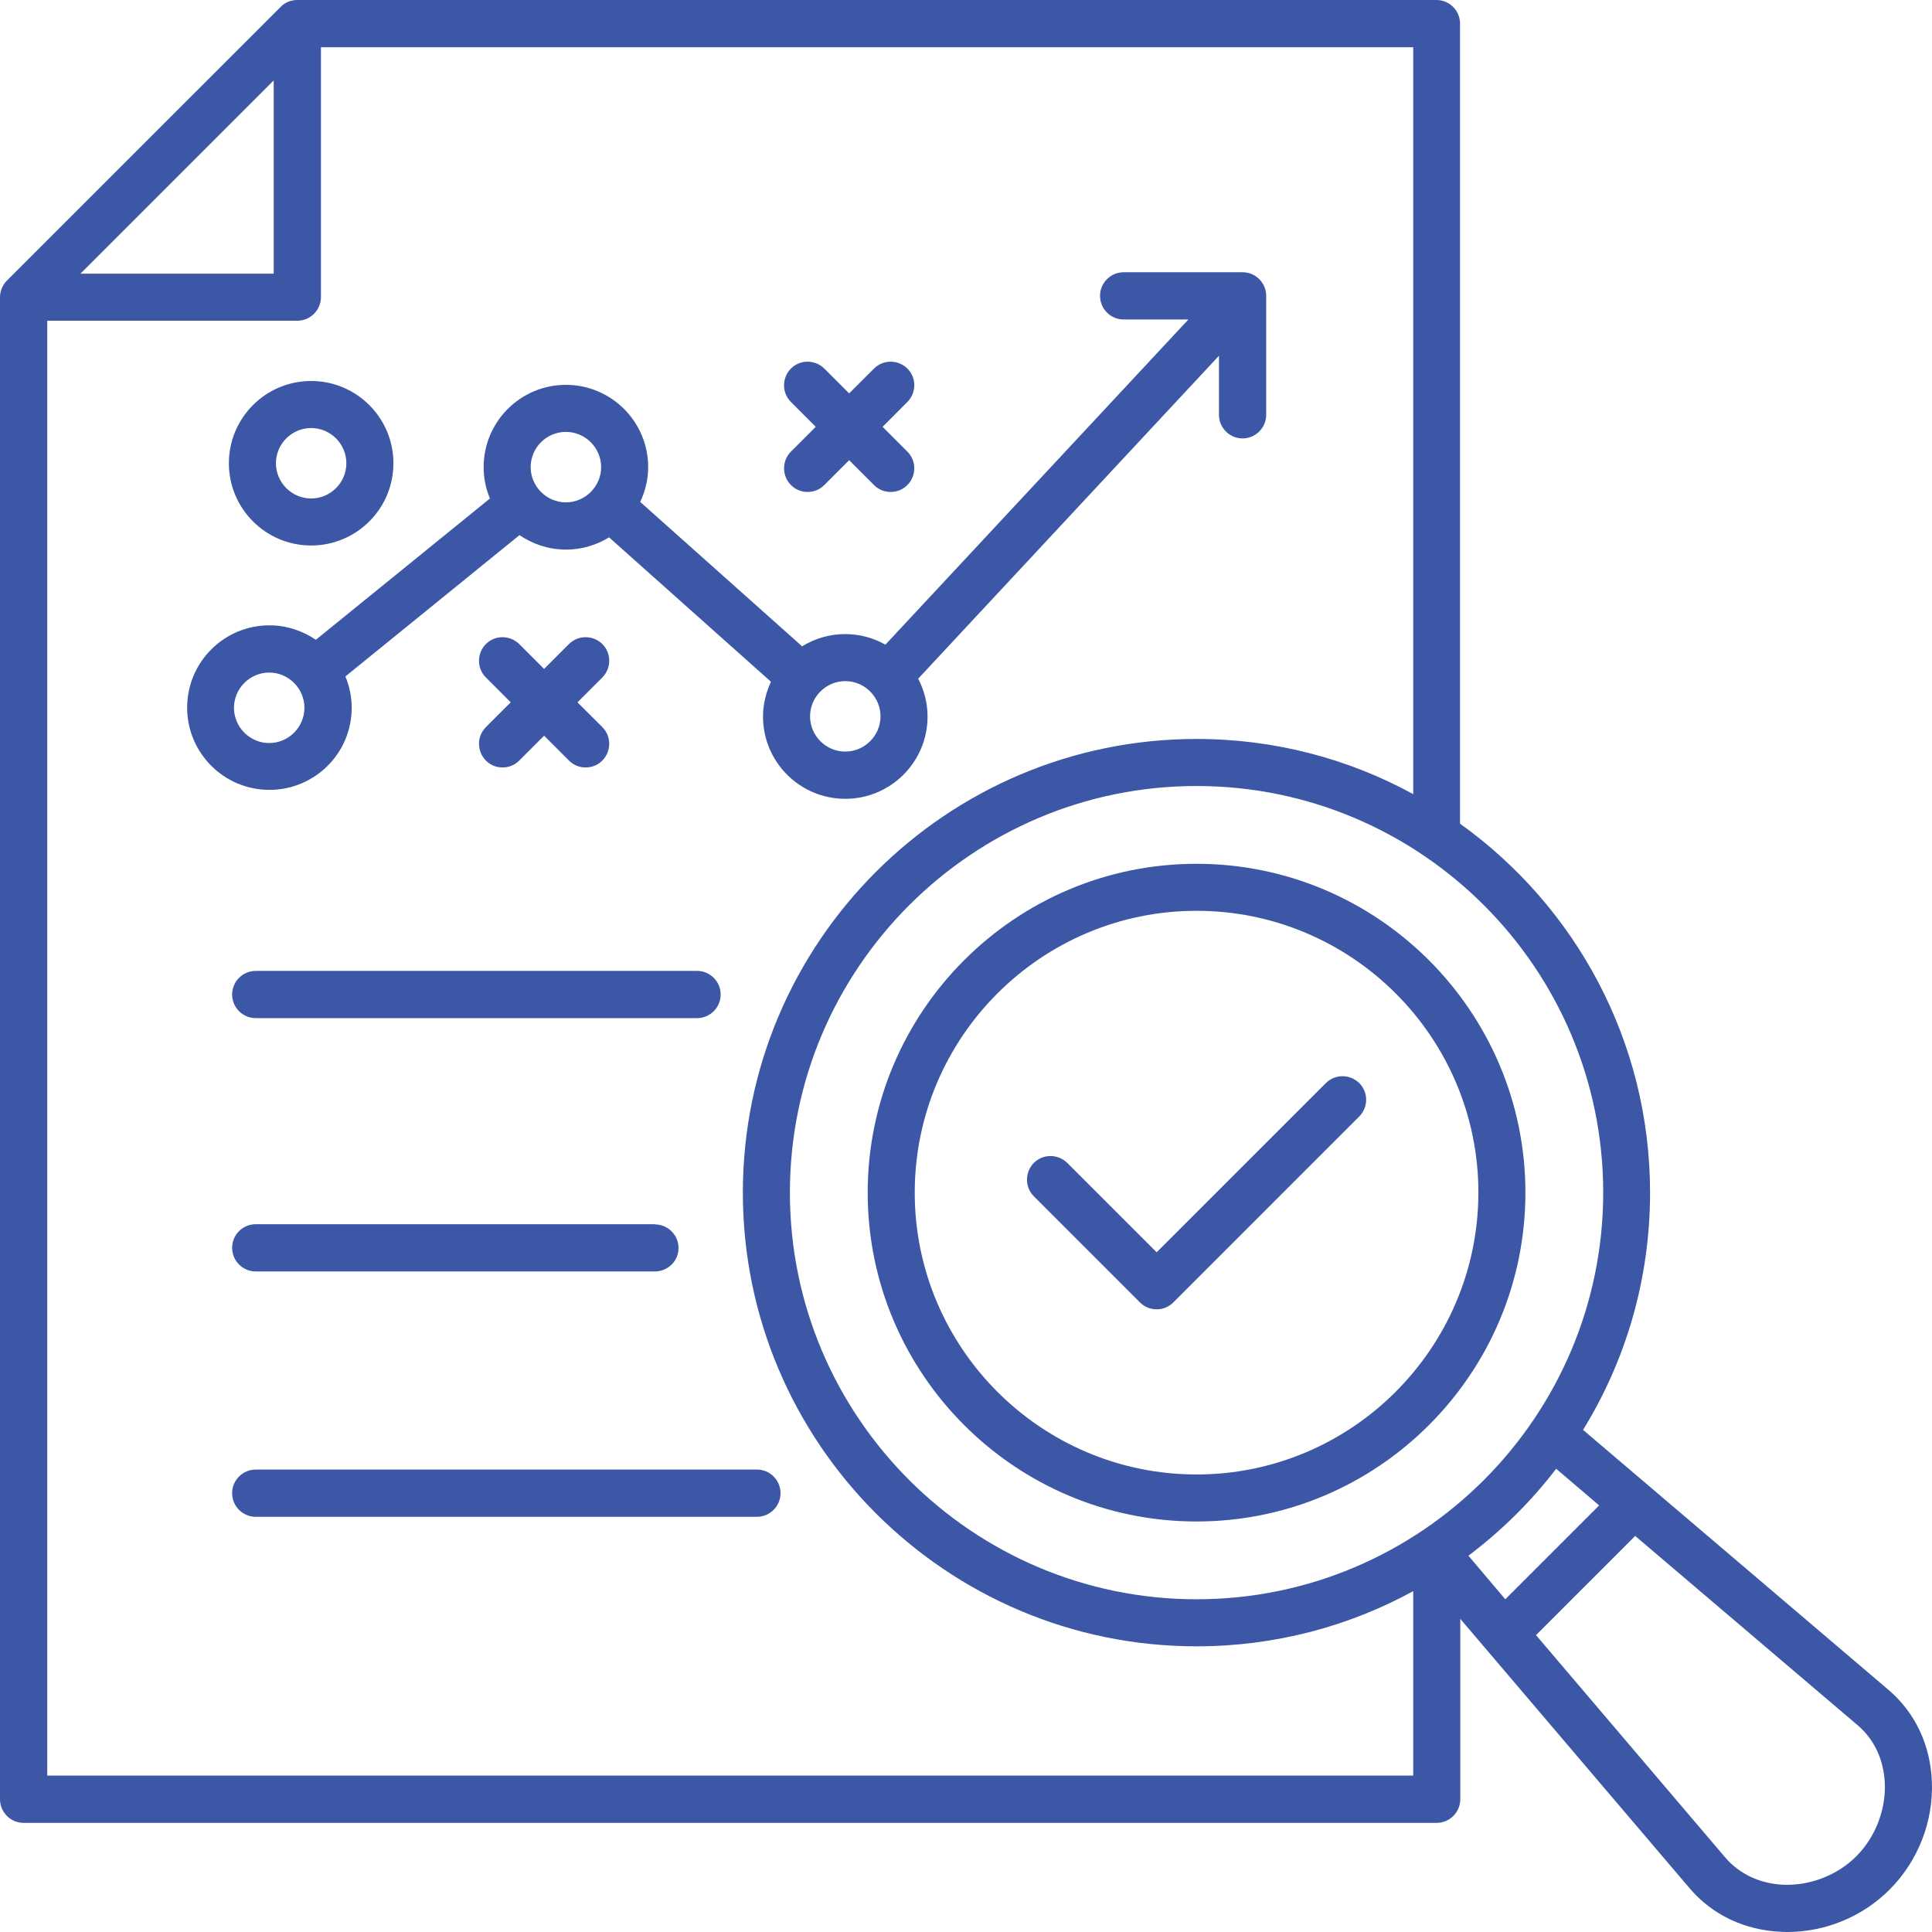 <svg width="60" height="60" viewBox="0 0 60 60" fill="none" xmlns="http://www.w3.org/2000/svg">
<g clip-path="url(#clip0_393_475)">
<path d="M59.996 55.327C59.952 54.188 59.471 53.177 58.643 52.475L49.163 44.406C50.485 42.262 51.244 39.739 51.244 37.038C51.244 32.321 48.917 28.141 45.343 25.58V0.734C45.343 0.329 45.015 0 44.61 0H9.233C9.043 0 8.854 0.07 8.715 0.215L0.215 8.714C0.076 8.853 0 9.043 0 9.233V55.877C0 56.282 0.329 56.611 0.734 56.611H44.616C45.021 56.611 45.35 56.282 45.35 55.877V50.274L52.471 58.64C53.173 59.469 54.191 59.949 55.323 59.994C55.38 59.994 55.443 60 55.5 60C56.689 60 57.84 59.526 58.681 58.685C59.566 57.799 60.047 56.572 59.996 55.327ZM8.5 2.498V8.499H2.498L8.5 2.498ZM43.889 55.143H1.467V9.96H9.233C9.638 9.96 9.967 9.631 9.967 9.226V1.467H43.889V24.663C41.891 23.569 39.595 22.949 37.16 22.949C29.388 22.949 23.07 29.266 23.07 37.038C23.07 44.81 29.388 51.128 37.16 51.128C39.595 51.128 41.891 50.508 43.889 49.414V55.143ZM37.16 49.667C30.197 49.667 24.531 44.001 24.531 37.038C24.531 30.076 30.197 24.41 37.16 24.41C44.123 24.41 49.789 30.076 49.789 37.038C49.783 44.001 44.123 49.667 37.16 49.667ZM45.603 48.314C46.627 47.542 47.551 46.632 48.328 45.613L49.663 46.752L46.748 49.667L45.603 48.314ZM57.65 57.648C57.062 58.236 56.215 58.565 55.386 58.533C54.665 58.501 54.026 58.204 53.584 57.692L47.702 50.78L50.782 47.7L57.694 53.581C58.207 54.018 58.504 54.656 58.535 55.384C58.567 56.212 58.238 57.059 57.65 57.648ZM37.16 26.826C31.525 26.826 26.947 31.41 26.947 37.038C26.947 42.673 31.532 47.251 37.16 47.251C42.795 47.251 47.373 42.666 47.373 37.038C47.373 31.41 42.789 26.826 37.16 26.826ZM37.16 45.791C32.335 45.791 28.408 41.863 28.408 37.038C28.408 32.213 32.335 28.286 37.16 28.286C41.985 28.286 45.913 32.213 45.913 37.038C45.906 41.863 41.985 45.791 37.16 45.791ZM21.647 31.619H7.943C7.538 31.619 7.209 31.29 7.209 30.885C7.209 30.481 7.538 30.152 7.943 30.152H21.647C22.052 30.152 22.381 30.481 22.381 30.885C22.381 31.29 22.052 31.619 21.647 31.619ZM20.338 38.025C20.743 38.025 21.072 38.354 21.072 38.758C21.072 39.163 20.743 39.486 20.338 39.486H7.943C7.538 39.486 7.209 39.157 7.209 38.752C7.209 38.347 7.538 38.019 7.943 38.019H20.338V38.025ZM24.24 46.372C24.24 46.777 23.911 47.106 23.506 47.106H7.943C7.538 47.106 7.209 46.777 7.209 46.372C7.209 45.968 7.538 45.639 7.943 45.639H23.513C23.911 45.639 24.24 45.968 24.24 46.372ZM10.922 21.981C10.922 21.634 10.852 21.305 10.726 21.008L16.133 16.619C16.544 16.897 17.037 17.068 17.575 17.068C18.068 17.068 18.523 16.929 18.915 16.688L23.943 21.172C23.791 21.501 23.696 21.868 23.696 22.253C23.696 23.664 24.841 24.808 26.251 24.808C27.661 24.808 28.806 23.664 28.806 22.253C28.806 21.83 28.699 21.431 28.515 21.077L37.856 11.048V12.882C37.856 13.286 38.185 13.615 38.589 13.615C38.994 13.615 39.323 13.286 39.323 12.882V9.188C39.323 8.784 38.994 8.455 38.589 8.455H34.896C34.491 8.455 34.163 8.784 34.163 9.188C34.163 9.593 34.491 9.922 34.896 9.922H36.907L27.497 20.021C27.13 19.812 26.7 19.692 26.251 19.692C25.758 19.692 25.303 19.831 24.91 20.072L19.883 15.588C20.035 15.259 20.13 14.893 20.13 14.507C20.13 13.097 18.985 11.952 17.575 11.952C16.164 11.952 15.02 13.097 15.02 14.507C15.02 14.855 15.089 15.183 15.216 15.481L9.809 19.869C9.398 19.591 8.904 19.42 8.367 19.42C6.956 19.42 5.812 20.565 5.812 21.975C5.812 23.385 6.956 24.53 8.367 24.53C9.777 24.53 10.922 23.392 10.922 21.981ZM26.251 21.153C26.852 21.153 27.345 21.646 27.345 22.247C27.345 22.848 26.852 23.341 26.251 23.341C25.65 23.341 25.157 22.848 25.157 22.247C25.157 21.646 25.65 21.153 26.251 21.153ZM17.575 13.413C18.175 13.413 18.669 13.906 18.669 14.507C18.669 15.107 18.175 15.601 17.575 15.601C16.974 15.601 16.48 15.107 16.48 14.507C16.48 13.9 16.974 13.413 17.575 13.413ZM7.266 21.981C7.266 21.381 7.76 20.887 8.36 20.887C8.961 20.887 9.454 21.381 9.454 21.981C9.454 22.582 8.961 23.076 8.36 23.076C7.76 23.076 7.266 22.582 7.266 21.981ZM9.663 16.941C11.073 16.941 12.218 15.797 12.218 14.387C12.218 12.976 11.073 11.832 9.663 11.832C8.253 11.832 7.108 12.976 7.108 14.387C7.108 15.797 8.253 16.941 9.663 16.941ZM9.663 13.293C10.264 13.293 10.757 13.786 10.757 14.387C10.757 14.987 10.264 15.481 9.663 15.481C9.062 15.481 8.569 14.987 8.569 14.387C8.569 13.786 9.062 13.293 9.663 13.293ZM24.563 14.026L25.334 13.255L24.563 12.483C24.278 12.199 24.278 11.737 24.563 11.446C24.847 11.162 25.309 11.162 25.6 11.446L26.371 12.217L27.143 11.446C27.427 11.162 27.889 11.162 28.18 11.446C28.465 11.731 28.465 12.192 28.18 12.483L27.409 13.255L28.18 14.026C28.465 14.311 28.465 14.772 28.18 15.063C28.035 15.209 27.851 15.278 27.661 15.278C27.472 15.278 27.288 15.209 27.143 15.063L26.371 14.292L25.6 15.063C25.454 15.209 25.271 15.278 25.081 15.278C24.892 15.278 24.708 15.209 24.563 15.063C24.278 14.772 24.278 14.311 24.563 14.026ZM15.089 22.582L15.861 21.811L15.089 21.039C14.805 20.755 14.805 20.293 15.089 20.002C15.374 19.718 15.835 19.718 16.126 20.002L16.898 20.774L17.669 20.002C17.954 19.718 18.416 19.718 18.707 20.002C18.991 20.287 18.991 20.748 18.707 21.039L17.935 21.811L18.707 22.582C18.991 22.867 18.991 23.328 18.707 23.619C18.561 23.765 18.378 23.834 18.188 23.834C17.998 23.834 17.815 23.765 17.669 23.619L16.898 22.848L16.126 23.619C15.981 23.765 15.797 23.834 15.608 23.834C15.418 23.834 15.235 23.765 15.089 23.619C14.805 23.328 14.805 22.867 15.089 22.582ZM42.213 33.636C42.498 33.921 42.498 34.382 42.213 34.673L36.439 40.447C36.3 40.586 36.117 40.662 35.921 40.662C35.725 40.662 35.541 40.586 35.402 40.447L32.107 37.152C31.823 36.868 31.823 36.406 32.107 36.115C32.392 35.831 32.853 35.831 33.144 36.115L35.921 38.891L41.176 33.636C41.461 33.352 41.922 33.352 42.213 33.636Z" fill="#3B57A6"/>
</g>
<defs>
<clipPath id="clip0_393_475">
<rect width="60" height="60" fill="white"/>
</clipPath>
</defs>
</svg>
